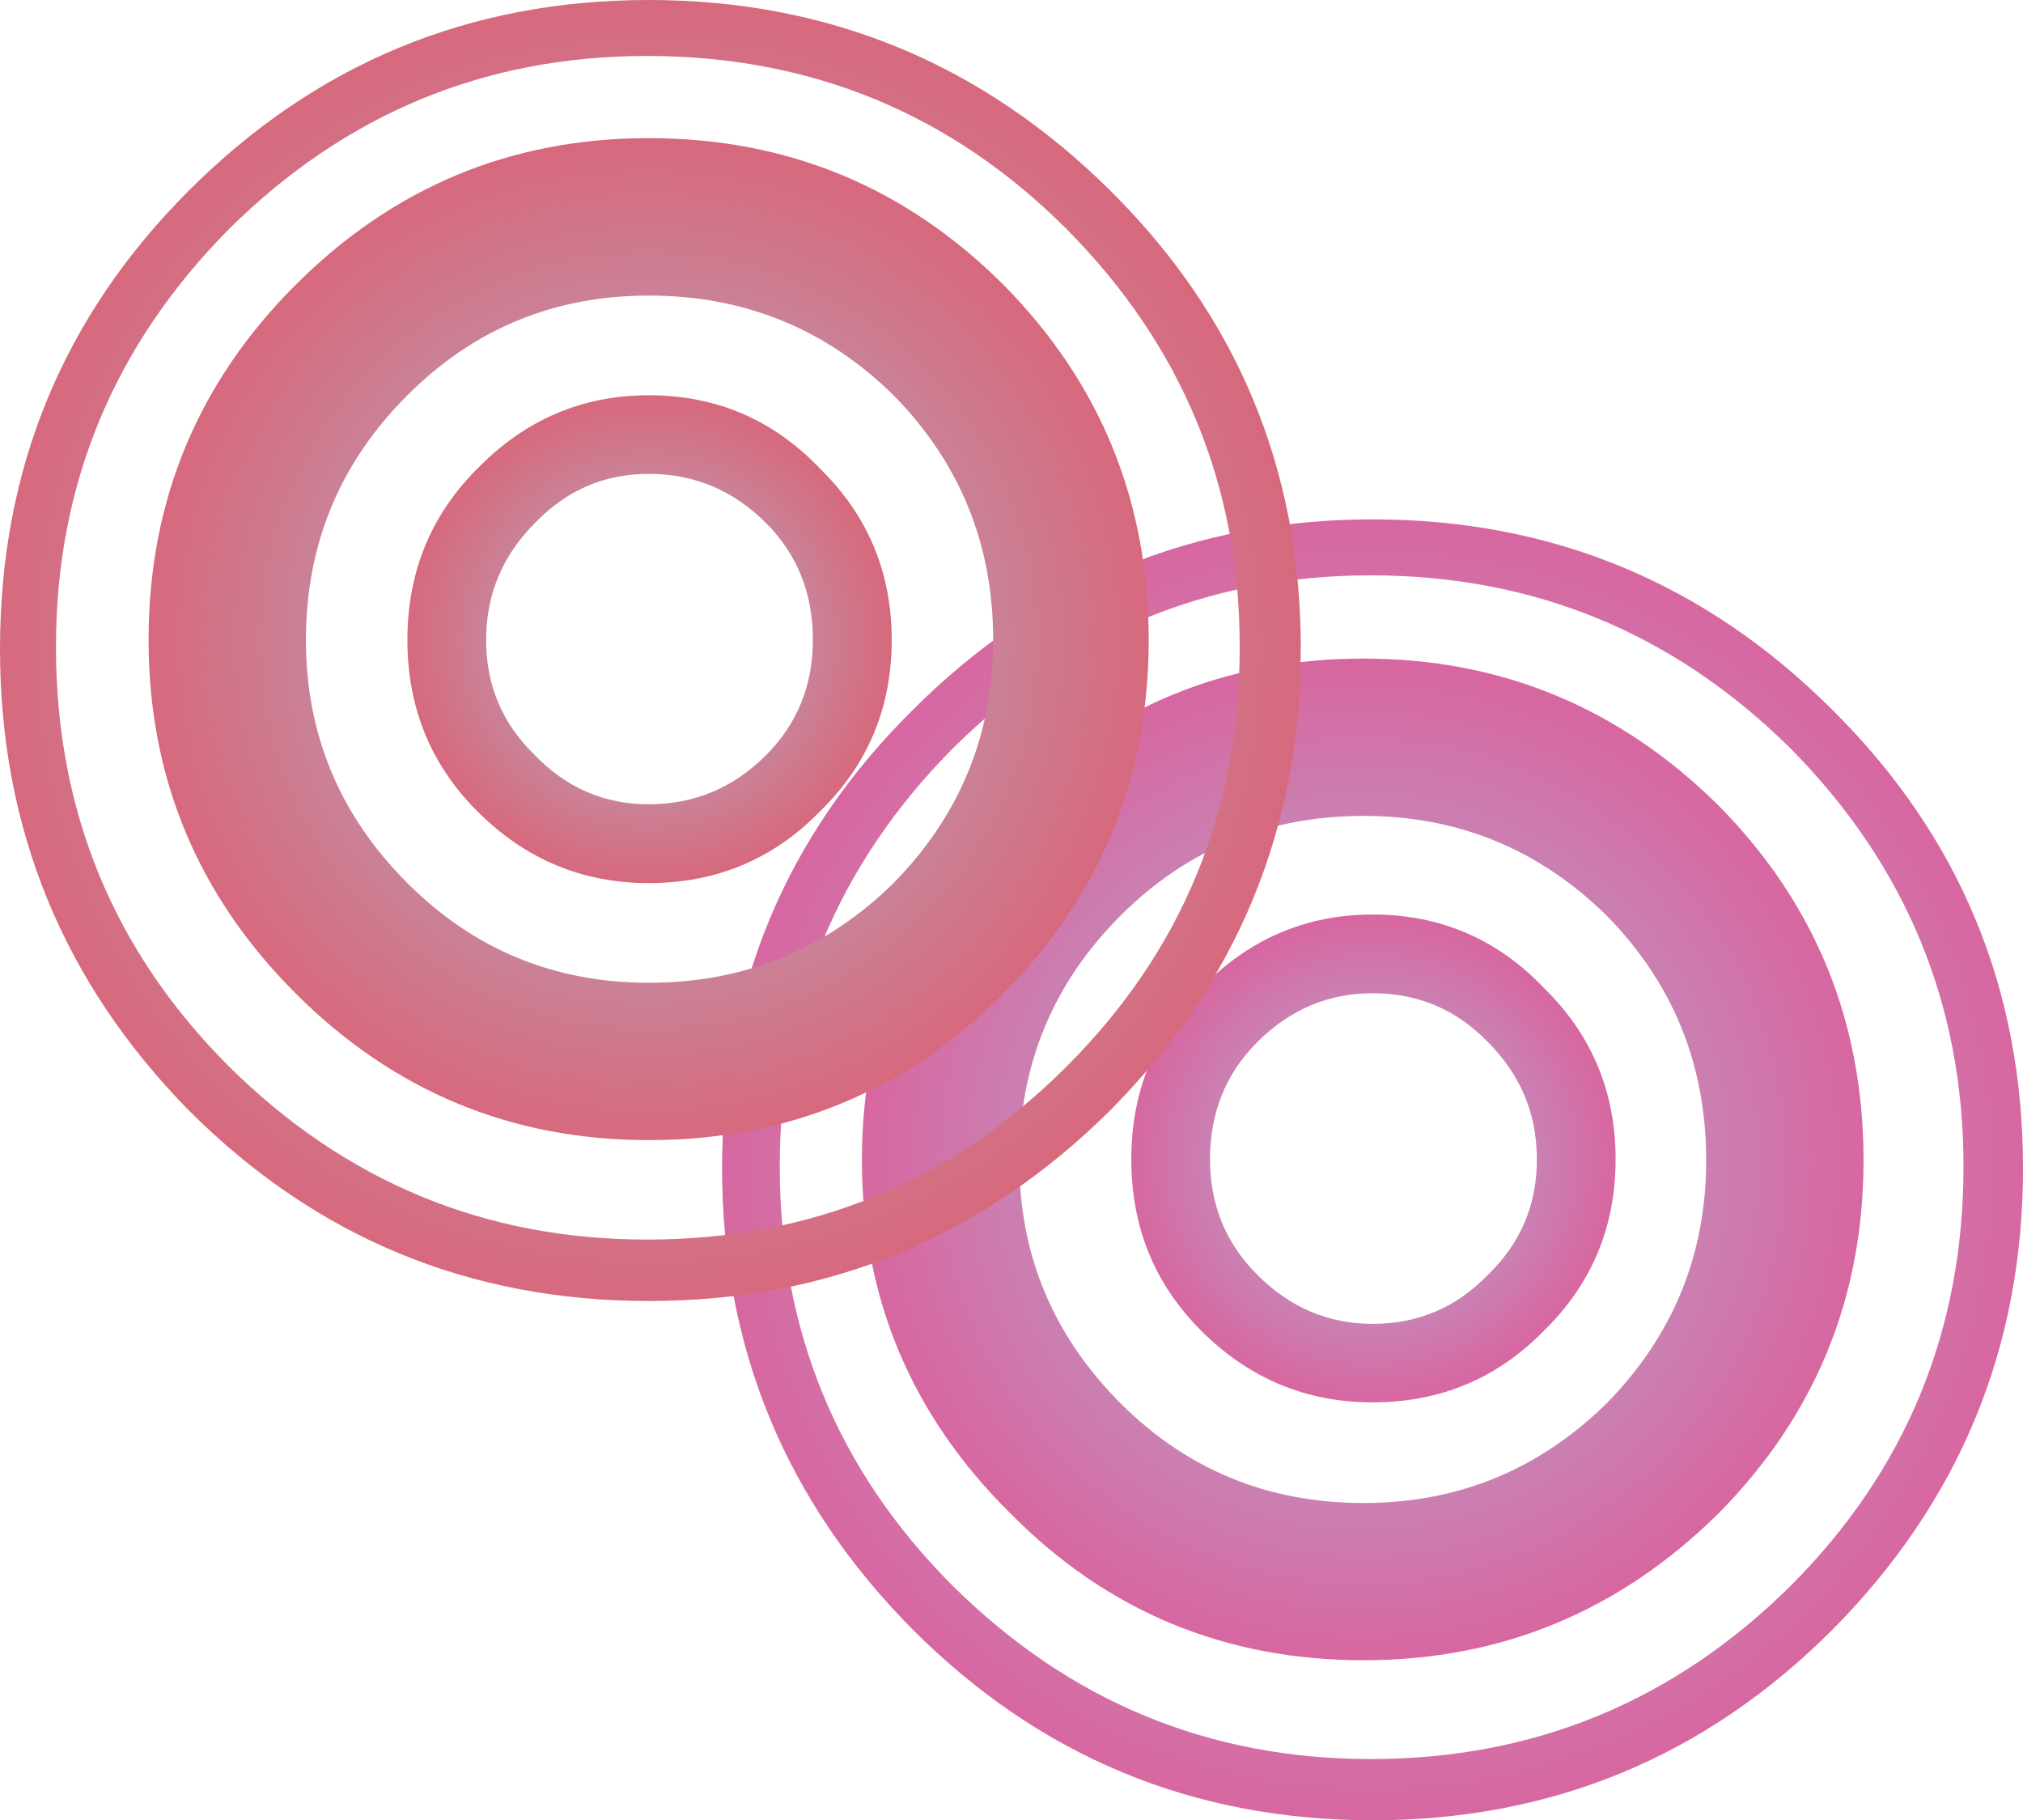 <?xml version="1.0" encoding="iso-8859-1"?>
<!-- Generator: Adobe Illustrator 20.1.0, SVG Export Plug-In . SVG Version: 6.00 Build 0)  -->
<svg version="1.0" id="Layer_1" xmlns="http://www.w3.org/2000/svg" xmlns:xlink="http://www.w3.org/1999/xlink" x="0px" y="0px"
	 viewBox="0 0 946.95 852" enable-background="new 0 0 946.95 852" xml:space="preserve">
<title>circles_0030</title>
<radialGradient id="SVGID_1_" cx="1213.575" cy="-135.11" r="234.028" gradientTransform="matrix(-1 0 0 1 1851.45 678.58)" gradientUnits="userSpaceOnUse">
	<stop  offset="0" style="stop-color:#E1ADCF"/>
	<stop  offset="0.51" style="stop-color:#C48EBB"/>
	<stop  offset="1" style="stop-color:#D767A0"/>
</radialGradient>
<path fill="url(#SVGID_1_)" d="M804.4,708.4c45.267-45.833,67.9-100.933,67.9-165.3c0-64.933-22.633-120.3-67.9-166.1
	c-46.367-45.833-101.733-68.75-166.1-68.75c-64.933,0-120.033,22.917-165.3,68.75c-46.367,45.8-69.55,101.167-69.55,166.1
	c0,64.367,23.183,119.467,69.55,165.3c45.267,45.8,100.367,68.7,165.3,68.7C702.667,777.1,758.033,754.2,804.4,708.4 M638.3,381.9
	c44.167,0,82.083,15.55,113.75,46.65c31.067,31.633,46.6,69.817,46.6,114.55c0,44.167-15.533,82.083-46.6,113.75
	c-31.667,31.1-69.583,46.65-113.75,46.65c-44.733,0-82.65-15.55-113.75-46.65c-31.633-31.667-47.45-69.583-47.45-113.75
	c0-44.733,15.817-82.917,47.45-114.55C555.65,397.45,593.567,381.9,638.3,381.9z"/>
<radialGradient id="SVGID_2_" cx="1213.15" cy="-135.07" r="113.351" gradientTransform="matrix(-1 0 0 1 1855.65 677.72)" gradientUnits="userSpaceOnUse">
	<stop  offset="0" style="stop-color:#E1ADCF"/>
	<stop  offset="0.51" style="stop-color:#C48EBB"/>
	<stop  offset="1" style="stop-color:#D767A0"/>
</radialGradient>
<path fill="url(#SVGID_2_)" d="M722.7,462.45c-21.833-22.933-48.567-34.4-80.2-34.4c-31.1,0-57.85,11.467-80.25,34.4
	c-21.8,21.8-32.7,48.533-32.7,80.2s10.9,58.4,32.7,80.2c22.4,22.367,49.15,33.55,80.25,33.55c31.633,0,58.367-11.183,80.2-33.55
	c22.367-21.833,33.55-48.567,33.55-80.2S745.067,484.283,722.7,462.45 M642.5,464.9c21.267,0,39.267,7.633,54,22.9
	c15.267,15.267,22.9,33.55,22.9,54.85c0,21.3-7.633,39.3-22.9,54c-14.733,15.333-32.733,23-54,23c-20.733,0-38.733-7.667-54-23
	c-14.733-14.733-22.1-32.733-22.1-54c0-21.833,7.367-40.117,22.1-54.85C603.767,472.533,621.767,464.9,642.5,464.9L642.5,464.9z"/>
<radialGradient id="SVGID_3_" cx="1213.175" cy="-134.6" r="304.462" gradientTransform="matrix(-1 0 0 1 1855.65 682.15)" gradientUnits="userSpaceOnUse">
	<stop  offset="0" style="stop-color:#E1ADCF"/>
	<stop  offset="0.51" style="stop-color:#C48EBB"/>
	<stop  offset="1" style="stop-color:#D767A0"/>
</radialGradient>
<path fill="url(#SVGID_3_)" d="M946.95,546.75c0-84-29.733-155.483-89.2-214.45c-59.5-59.467-131.25-89.2-215.25-89.2
	c-84,0-155.75,29.733-215.25,89.2C367.75,391.233,338,462.717,338,546.75s29.75,156.033,89.25,216
	C486.717,822.25,558.467,852,642.5,852s155.783-29.733,215.25-89.2c59.467-60,89.2-132,89.2-216 M838.1,350.3
	c54,54.567,81,119.767,81,195.6c0,76.933-27,142.417-81,196.45c-54.567,54-120.05,81-196.45,81c-75.833,0-141.033-27-195.6-81
	C392.017,688.317,365,622.833,365,545.9c0-75.833,27-141.033,81-195.6c54.567-54,119.767-81,195.6-81
	C718.033,269.3,783.533,296.3,838.1,350.3z"/>
<radialGradient id="SVGID_4_" cx="1213.175" cy="-135.09" r="234.192" gradientTransform="matrix(-1 0 0 1 1516.8 435.03)" gradientUnits="userSpaceOnUse">
	<stop  offset="0" style="stop-color:#E0AEBB"/>
	<stop  offset="0.51" style="stop-color:#C38EA3"/>
	<stop  offset="1" style="stop-color:#D7697D"/>
</radialGradient>
<path fill="url(#SVGID_4_)" d="M537.7,299.55c0-64.933-22.633-120.317-67.9-166.15c-45.867-45.833-101.25-68.75-166.15-68.75
	c-64.4,0-119.517,22.917-165.35,68.75S69.55,234.617,69.55,299.55c0,64.4,22.917,119.517,68.75,165.35s100.95,68.75,165.35,68.75
	c64.933,0,120.317-22.917,166.15-68.75C515.067,419.067,537.7,363.95,537.7,299.55 M303.7,138.35
	c44.733,0,82.917,15.55,114.55,46.65c31.1,31.633,46.65,69.817,46.65,114.55c0,44.2-15.55,82.133-46.65,113.8
	c-31.667,31.1-69.867,46.65-114.6,46.65c-44.2,0-81.85-15.55-112.95-46.65c-31.667-31.667-47.5-69.6-47.5-113.8
	c0-44.733,15.833-82.917,47.5-114.55c31.1-31.1,68.75-46.65,112.95-46.65L303.7,138.35z"/>
<radialGradient id="SVGID_5_" cx="1213.15" cy="-135.07" r="113.376" gradientTransform="matrix(-1 0 0 1 1516.8 434.62)" gradientUnits="userSpaceOnUse">
	<stop  offset="0" style="stop-color:#E0AEBB"/>
	<stop  offset="0.51" style="stop-color:#C38EA3"/>
	<stop  offset="1" style="stop-color:#D7697D"/>
</radialGradient>
<path fill="url(#SVGID_5_)" d="M417.4,299.55c0-31.633-11.183-58.367-33.55-80.2c-21.833-22.9-48.567-34.35-80.2-34.35
	c-31.1,0-57.833,11.45-80.2,34.35c-21.833,21.833-32.75,48.567-32.75,80.2s10.917,58.367,32.75,80.2
	c22.367,22.4,49.1,33.6,80.2,33.6c31.633,0,58.367-11.2,80.2-33.6C406.217,357.95,417.4,331.217,417.4,299.55 M303.65,221.8
	c21.267,0,39.55,7.65,54.85,22.95c14.7,14.7,22.033,32.967,22,54.8c0,21.3-7.333,39.3-22,54c-15.3,15.267-33.583,22.9-54.85,22.9
	c-20.733,0-38.467-7.633-53.2-22.9c-15.267-14.733-22.9-32.733-22.9-54s7.633-39.533,22.9-54.8
	C265.183,229.45,282.917,221.8,303.65,221.8z"/>
<radialGradient id="SVGID_6_" cx="1213.15" cy="-134.575" r="304.567" gradientTransform="matrix(-1 0 0 1 1516.8 439.05)" gradientUnits="userSpaceOnUse">
	<stop  offset="0" style="stop-color:#E0AEBB"/>
	<stop  offset="0.51" style="stop-color:#C38EA3"/>
	<stop  offset="1" style="stop-color:#D7697D"/>
</radialGradient>
<path fill="url(#SVGID_6_)" d="M608.9,303.65c0-84-29.733-155.483-89.2-214.45C459.7,29.733,387.683,0,303.65,0
	S147.867,29.733,88.4,89.2C29.467,148.133,0,219.617,0,303.65s29.467,156.067,88.4,216.1c59.467,59.467,131.217,89.2,215.25,89.2
	s156.033-29.733,216-89.2c59.467-60,89.2-132.033,89.2-216.1 M302.8,26.2c76.933,0,142.417,27,196.45,81
	c54.033,54.533,81.05,119.733,81.05,195.6c0,76.933-27.017,142.4-81.05,196.4s-119.517,81-196.45,81c-75.833,0-141.033-27-195.6-81
	c-54-54-81-119.467-81-196.4c0-75.867,27-141.067,81-195.6C161.733,53.2,226.933,26.2,302.8,26.2z"/>
</svg>
